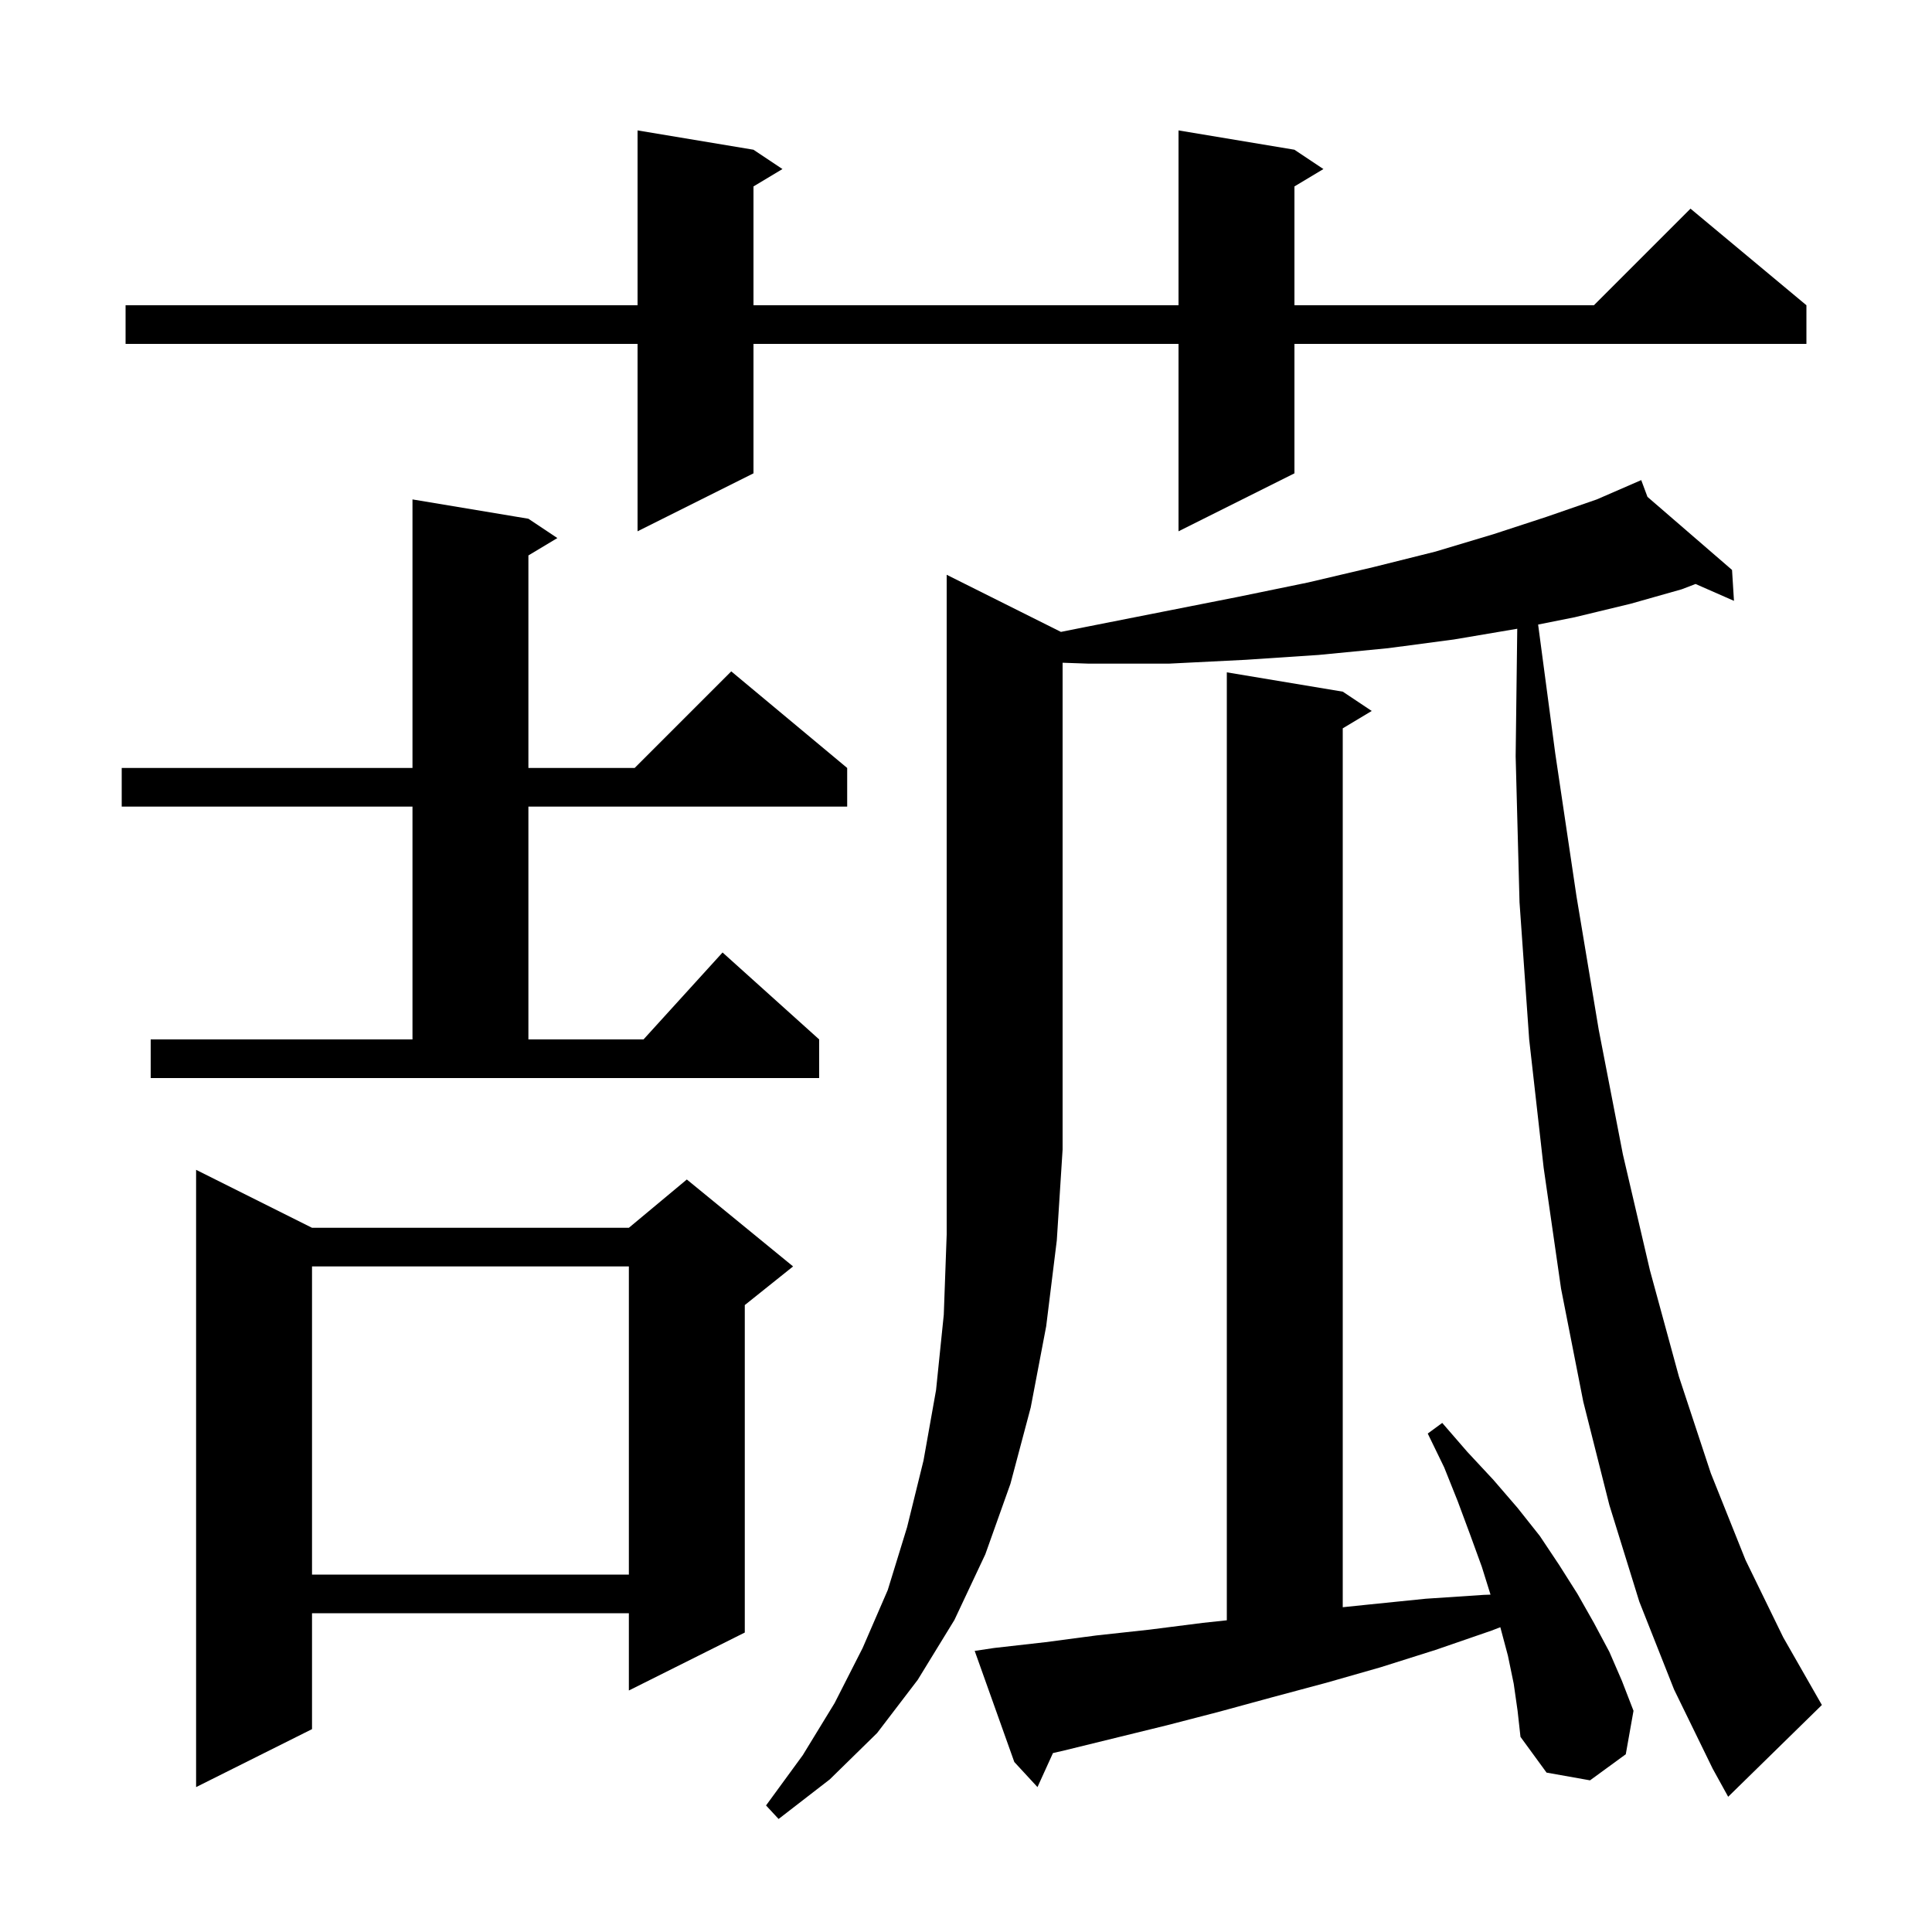 <svg xmlns="http://www.w3.org/2000/svg" xmlns:xlink="http://www.w3.org/1999/xlink" version="1.1" baseProfile="full" viewBox="0 0 200 200" width="200" height="200"><g fill="currentColor"><path d="M 109.829 65.414 L 112.4 64.9 L 120.5 63.3 L 128.1 61.8 L 135.4 60.3 L 142.2 58.7 L 148.6 57.1 L 154.6 55.3 L 160.1 53.5 L 165.3 51.7 L 169.9 49.7 L 170.545 51.435 L 179.3 59.0 L 179.5 62.2 L 175.523 60.453 L 174.1 61.0 L 168.8 62.5 L 163.0 63.9 L 159.226 64.655 L 161.0 78.0 L 163.2 92.8 L 165.5 106.6 L 168.0 119.5 L 170.8 131.5 L 173.8 142.5 L 177.1 152.5 L 180.7 161.5 L 184.6 169.5 L 188.6 176.5 L 178.9 186.0 L 177.3 183.1 L 173.3 174.9 L 169.7 165.8 L 166.6 155.8 L 163.9 145.1 L 161.6 133.4 L 159.8 120.9 L 158.3 107.6 L 157.3 93.4 L 156.9 78.3 L 157.065 65.087 L 157.0 65.1 L 150.5 66.2 L 143.7 67.1 L 136.5 67.8 L 129.0 68.3 L 121.0 68.7 L 112.7 68.7 L 110.0 68.607 L 110.0 119.0 L 109.4 128.4 L 108.3 137.3 L 106.7 145.7 L 104.6 153.6 L 102.0 160.9 L 98.8 167.7 L 95.0 173.9 L 90.8 179.4 L 85.9 184.2 L 80.6 188.3 L 79.3 186.9 L 83.1 181.7 L 86.4 176.3 L 89.3 170.6 L 91.9 164.6 L 93.9 158.1 L 95.6 151.2 L 96.9 143.9 L 97.7 136.1 L 98.0 127.8 L 98.0 59.5 Z M 156.7 174.3 L 156.1 171.4 L 155.313 168.448 L 154.4 168.8 L 148.6 170.8 L 142.9 172.6 L 137.3 174.2 L 131.7 175.7 L 126.2 177.2 L 120.8 178.6 L 110.2 181.2 L 109.002 181.477 L 107.4 185.0 L 105.0 182.4 L 100.9 170.9 L 102.9 170.6 L 108.2 170.0 L 113.5 169.3 L 119.0 168.7 L 124.5 168.0 L 127.0 167.732 L 127.0 69.6 L 139.0 71.6 L 142.0 73.6 L 139.0 75.4 L 139.0 166.379 L 141.7 166.1 L 147.6 165.5 L 153.6 165.1 L 154.299 165.077 L 153.4 162.2 L 152.2 158.9 L 150.9 155.4 L 149.5 151.9 L 147.8 148.4 L 149.3 147.3 L 151.9 150.3 L 154.6 153.2 L 157.1 156.1 L 159.4 159.0 L 161.4 162.0 L 163.3 165.0 L 165.0 168.0 L 166.6 171.0 L 167.9 174.0 L 169.1 177.1 L 168.3 181.6 L 164.6 184.3 L 160.1 183.5 L 157.4 179.8 L 157.1 177.1 Z M 32.3 127.1 L 65.1 127.1 L 71.1 122.1 L 82.1 131.1 L 77.1 135.1 L 77.1 169.0 L 65.1 175.0 L 65.1 167.0 L 32.3 167.0 L 32.3 179.0 L 20.3 185.0 L 20.3 121.1 Z M 32.3 131.1 L 32.3 163.0 L 65.1 163.0 L 65.1 131.1 Z M 15.6 107.6 L 42.7 107.6 L 42.7 83.5 L 12.6 83.5 L 12.6 79.5 L 42.7 79.5 L 42.7 51.7 L 54.7 53.7 L 57.7 55.7 L 54.7 57.5 L 54.7 79.5 L 65.7 79.5 L 75.7 69.5 L 87.7 79.5 L 87.7 83.5 L 54.7 83.5 L 54.7 107.6 L 66.618 107.6 L 74.8 98.6 L 84.8 107.6 L 84.8 111.6 L 15.6 111.6 Z M 134.0 15.5 L 137.0 17.5 L 134.0 19.3 L 134.0 31.6 L 165.0 31.6 L 175.0 21.6 L 187.0 31.6 L 187.0 35.6 L 134.0 35.6 L 134.0 49.0 L 122.0 55.0 L 122.0 35.6 L 78.0 35.6 L 78.0 49.0 L 66.0 55.0 L 66.0 35.6 L 13.0 35.6 L 13.0 31.6 L 66.0 31.6 L 66.0 13.5 L 78.0 15.5 L 81.0 17.5 L 78.0 19.3 L 78.0 31.6 L 122.0 31.6 L 122.0 13.5 Z "/></g></svg>